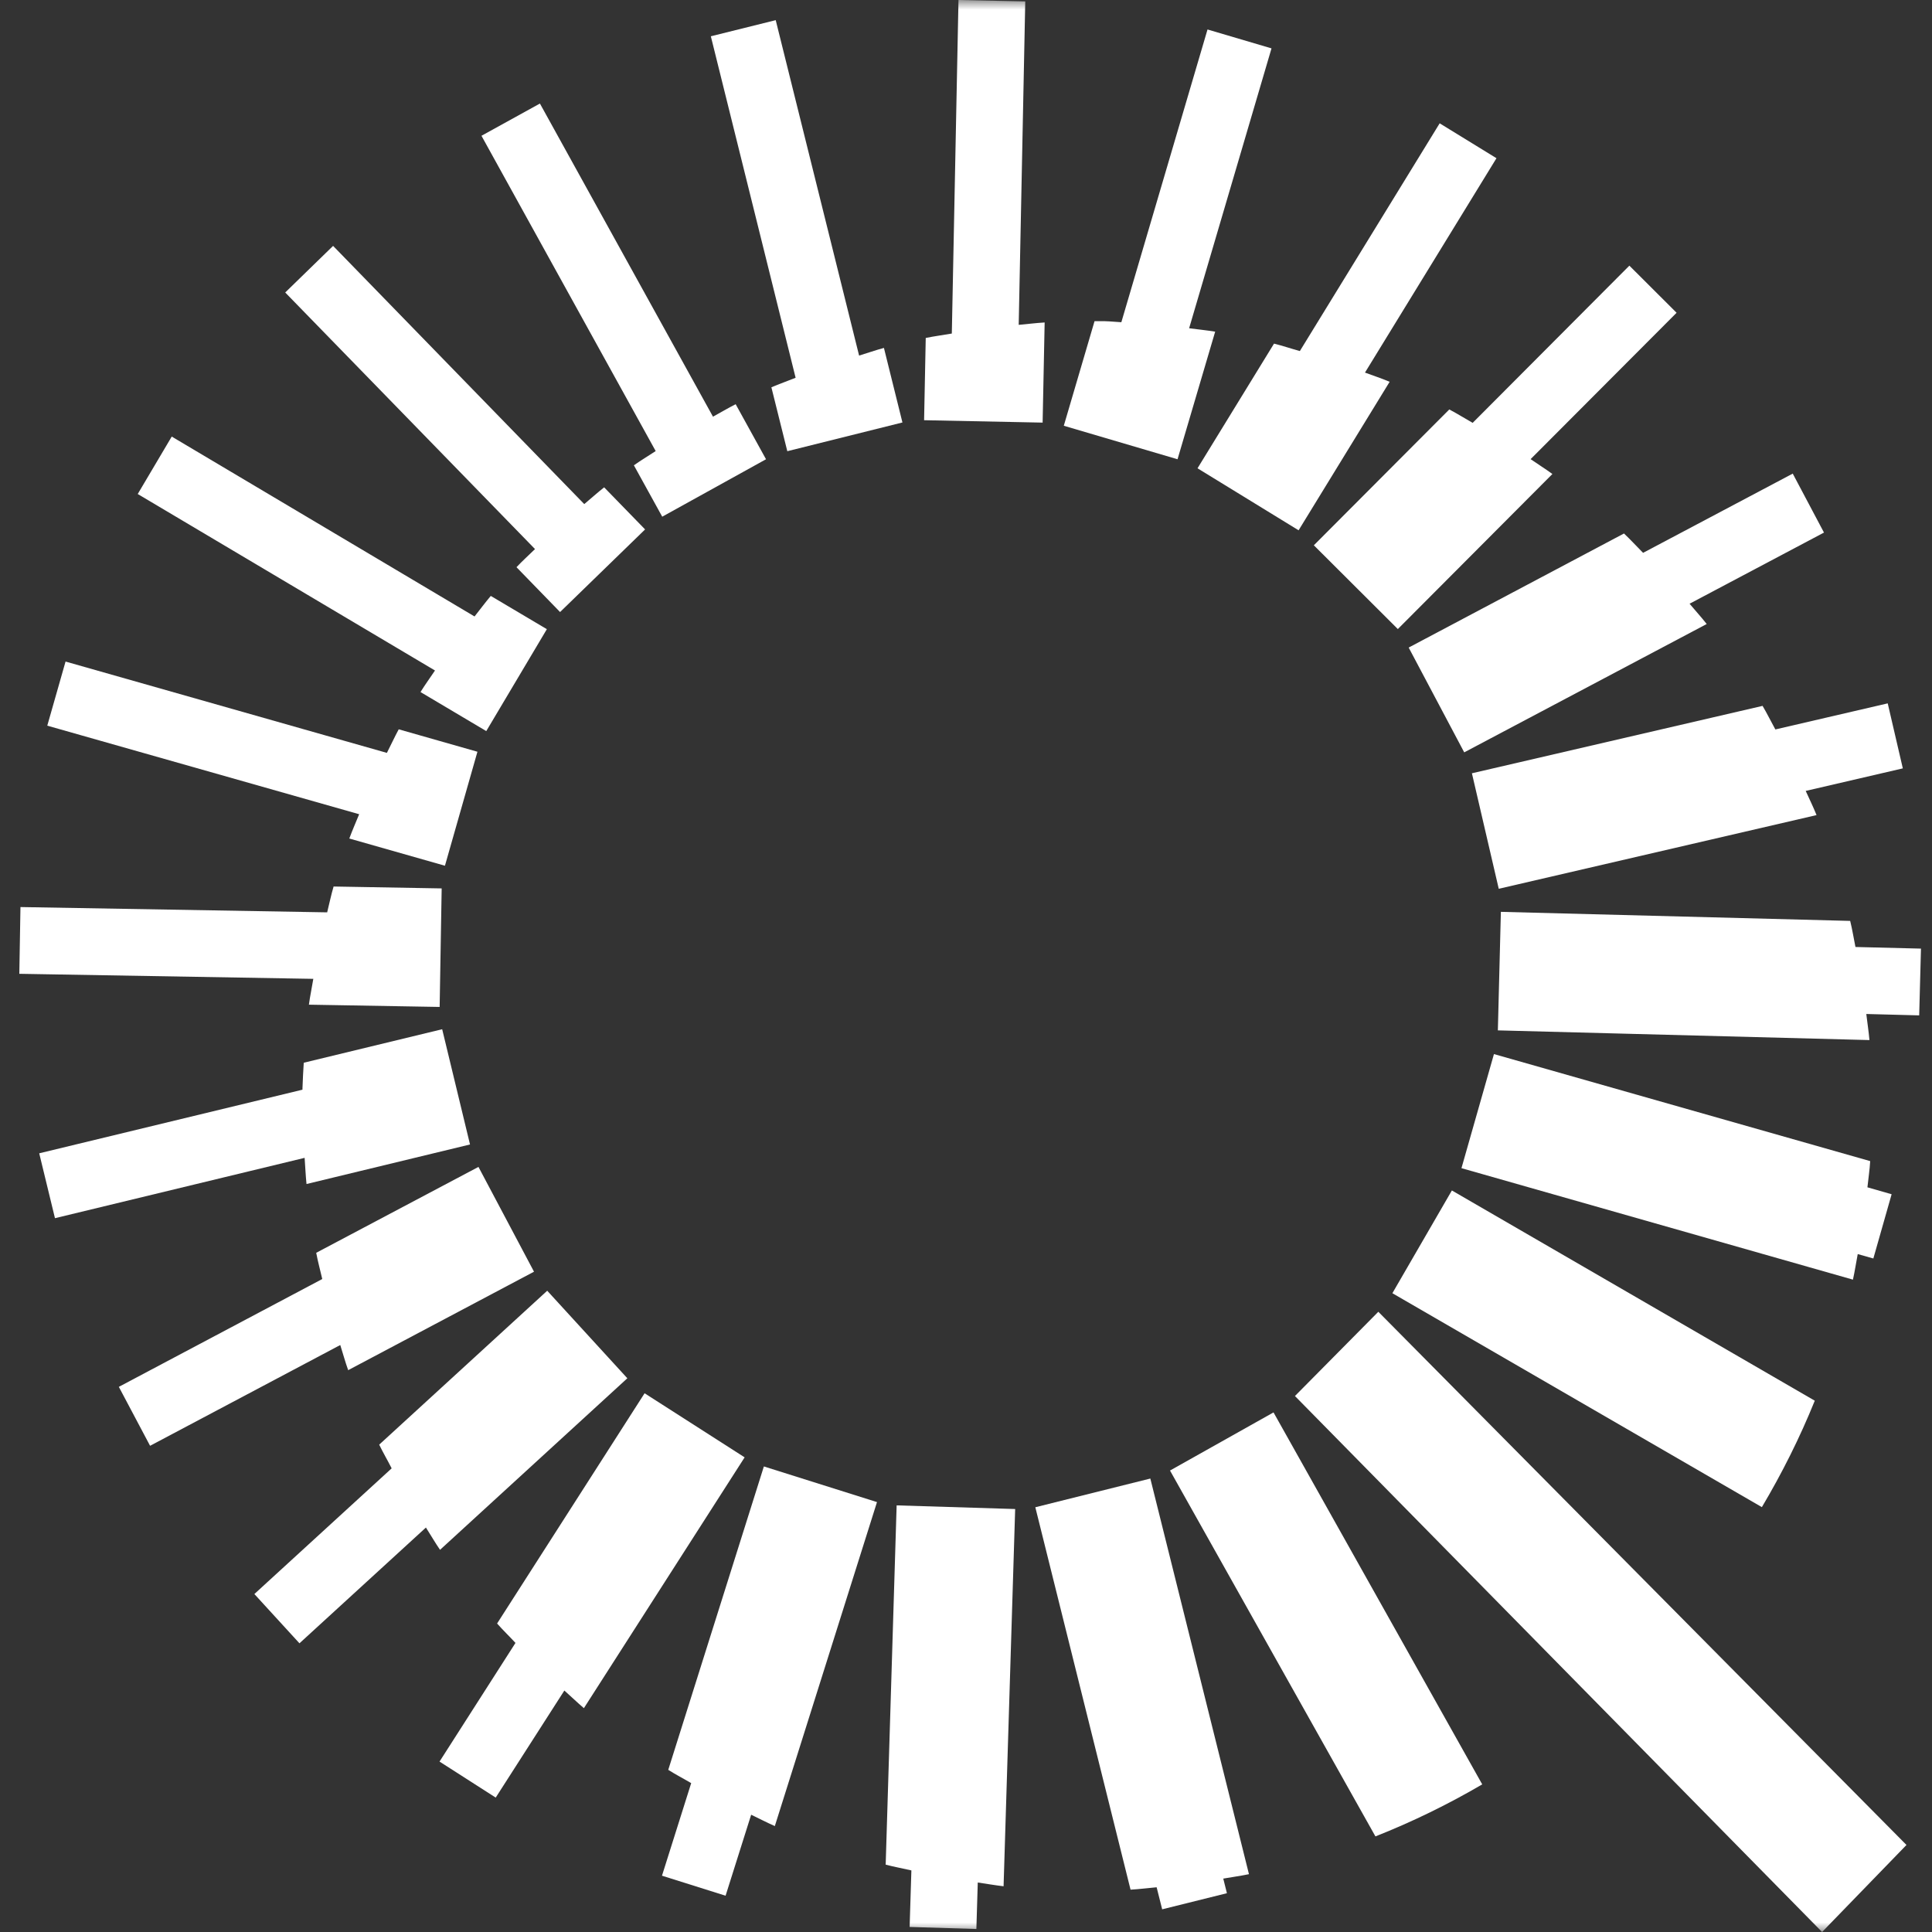 <?xml version="1.0" encoding="UTF-8"?>
<svg width="100px" height="100px" viewBox="0 0 100 100" version="1.1" xmlns="http://www.w3.org/2000/svg" xmlns:xlink="http://www.w3.org/1999/xlink">
    <rect x="0" y="0" width="100" height="100" fill="#333333" stroke="none"/>
    <title>bug_color</title>
    <defs>
        <rect id="path-1" x="0" y="0" width="100" height="100"></rect>
    </defs>
    <g id="Page-1" stroke="none" stroke-width="1" fill="none" fill-rule="evenodd">
        <g id="bug_color">
            <mask id="mask-2" fill="white">
                <use xlink:href="#path-1"></use>
            </mask>
            <g id="Mask"></g>
            <g mask="url(#mask-2)" fill="#FFFFFF" fill-rule="nonzero" id="Path">
                <g transform="translate(1, 0)">
                    <polygon points="66.026 72.258 93.311 100 97.679 95.495 70.342 67.897"></polygon>
                    <path d="M52.067,0.072 L48.611,0 L48.266,17.264 C47.816,17.343 47.359,17.401 46.916,17.493 L46.831,21.75 L52.966,21.874 L53.071,16.691 C52.621,16.717 52.178,16.775 51.728,16.814 L52.067,0.072 Z"></path>
                    <path d="M95.038,49.016 C94.947,48.566 94.875,48.109 94.765,47.666 L76.685,47.197 L76.529,53.332 L95.762,53.834 C95.723,53.377 95.651,52.934 95.599,52.484 L98.337,52.556 L98.429,49.1 L95.038,49.016 L95.038,49.016 Z"></path>
                    <path d="M59.558,76.112 L70.192,95.052 C72.108,94.295 73.96,93.389 75.72,92.359 L64.917,73.106 L59.564,76.112 L59.558,76.112 Z"></path>
                    <path d="M58.541,76.529 L52.588,78.015 L57.517,97.809 C57.974,97.783 58.417,97.725 58.867,97.685 L59.154,98.826 L62.505,97.992 L62.316,97.236 C62.759,97.157 63.209,97.099 63.646,97.007 L58.541,76.529 Z"></path>
                    <path d="M44.836,96.512 C45.273,96.629 45.73,96.708 46.173,96.812 L46.082,99.739 L49.537,99.844 L49.609,97.438 C50.052,97.503 50.496,97.581 50.945,97.633 L51.545,78.107 L45.41,77.918 L44.843,96.505 L44.836,96.512 Z"></path>
                    <path d="M33.583,91.603 C33.968,91.85 34.379,92.059 34.776,92.294 L33.264,97.086 L36.556,98.122 L37.88,93.93 C38.291,94.126 38.688,94.334 39.105,94.517 L44.393,77.748 L38.538,75.903 L33.59,91.603 L33.583,91.603 Z"></path>
                    <path d="M37.534,75.427 L32.364,72.115 L24.729,84.033 C25.036,84.379 25.368,84.698 25.681,85.037 L21.75,91.179 L24.658,93.043 L28.211,87.502 C28.55,87.802 28.876,88.121 29.222,88.414 L37.541,75.434 L37.534,75.427 Z"></path>
                    <path d="M31.471,71.339 L27.324,66.808 L18.627,74.775 C18.829,75.192 19.064,75.59 19.272,76.001 L12.166,82.507 L14.5,85.057 L21.046,79.065 C21.294,79.45 21.515,79.841 21.776,80.219 L31.471,71.339 L31.471,71.339 Z"></path>
                    <path d="M17.017,70.922 L26.64,65.823 L23.765,60.399 L15.367,64.845 C15.452,65.302 15.576,65.745 15.68,66.202 L5.151,71.783 L6.768,74.834 L16.612,69.618 C16.749,70.048 16.867,70.492 17.023,70.922 L17.017,70.922 Z"></path>
                    <path d="M14.859,61.286 L23.328,59.238 L21.887,53.273 L14.722,55.007 C14.696,55.451 14.669,55.887 14.656,56.331 C14.656,56.357 14.656,56.376 14.656,56.402 L1.03,59.695 L1.845,63.053 L14.767,59.93 C14.8,60.379 14.819,60.836 14.865,61.286 L14.859,61.286 Z"></path>
                    <path d="M14.989,52.002 L21.756,52.119 L21.861,45.984 L16.267,45.886 C16.136,46.323 16.045,46.779 15.934,47.223 L0.059,46.949 L0,50.404 L15.217,50.665 C15.145,51.115 15.048,51.552 14.989,52.002 Z"></path>
                    <path d="M17.082,43.402 L22.03,44.81 L23.712,38.91 L19.638,37.749 C19.422,38.147 19.233,38.564 19.025,38.969 L2.393,34.242 L1.447,37.56 L17.59,42.144 C17.421,42.561 17.238,42.972 17.082,43.395 L17.082,43.402 Z"></path>
                    <path d="M20.765,35.82 L24.169,37.841 L27.305,32.566 L24.403,30.845 C24.11,31.191 23.843,31.556 23.562,31.908 L7.889,22.597 L6.129,25.57 L21.515,34.705 C21.267,35.076 21,35.441 20.765,35.82 L20.765,35.82 Z"></path>
                    <path d="M25.733,29.358 L27.989,31.679 L32.39,27.403 L30.271,25.225 C29.919,25.499 29.587,25.805 29.241,26.092 L16.241,12.727 L13.763,15.139 L26.692,28.42 C26.372,28.733 26.04,29.032 25.733,29.358 Z"></path>
                    <path d="M31.81,24.084 L33.277,26.744 L38.649,23.771 L37.078,20.922 C36.68,21.124 36.295,21.352 35.904,21.567 L26.946,5.359 L23.921,7.028 L32.938,23.347 C32.566,23.595 32.175,23.823 31.81,24.084 L31.81,24.084 Z"></path>
                    <path d="M38.929,20.055 L39.751,23.354 L45.71,21.867 L44.752,18.008 C44.315,18.125 43.898,18.275 43.467,18.405 L39.151,1.043 L35.793,1.878 L40.181,19.553 C39.764,19.722 39.334,19.872 38.923,20.048 L38.929,20.055 Z"></path>
                    <path d="M61.899,17.167 C61.455,17.095 60.999,17.049 60.549,16.99 L64.813,2.504 L61.501,1.526 L57.041,16.678 C56.761,16.664 56.481,16.632 56.194,16.625 C56.011,16.625 55.835,16.625 55.653,16.625 L54.062,22.037 L59.949,23.771 L61.899,17.16 L61.899,17.167 Z"></path>
                    <path d="M60.986,24.24 L66.215,27.448 L70.928,19.761 C70.511,19.585 70.074,19.442 69.651,19.285 L76.457,8.189 L73.517,6.383 L66.28,18.171 C65.83,18.047 65.393,17.897 64.943,17.786 L60.986,24.234 L60.986,24.24 Z"></path>
                    <path d="M74.012,21.196 L67.004,28.224 L71.352,32.56 L79.352,24.534 C78.987,24.267 78.596,24.025 78.224,23.765 L85.78,16.189 L83.336,13.75 L75.225,21.887 C74.821,21.659 74.43,21.411 74.019,21.196 L74.012,21.196 Z"></path>
                    <path d="M83.062,27.611 L71.913,33.518 L74.788,38.942 L87.339,32.299 C87.058,31.94 86.745,31.601 86.452,31.249 L93.409,27.566 L91.792,24.514 L84.046,28.615 C83.714,28.283 83.401,27.937 83.062,27.618 L83.062,27.611 Z"></path>
                    <path d="M90.227,36.537 L75.186,40.025 L76.575,46.003 L93.024,42.189 C92.854,41.766 92.652,41.355 92.463,40.938 L97.49,39.771 L96.708,36.406 L90.892,37.756 C90.67,37.352 90.462,36.928 90.227,36.53 L90.227,36.537 Z"></path>
                    <path d="M76.327,54.557 L74.645,60.464 L94.908,66.234 C95.006,65.797 95.071,65.348 95.156,64.911 L95.964,65.139 L96.91,61.814 L95.658,61.455 C95.703,61.005 95.775,60.555 95.801,60.099 L76.32,54.557 L76.327,54.557 Z"></path>
                    <path d="M71.072,66.938 L90.194,78.009 C91.237,76.255 92.157,74.416 92.933,72.5 L74.149,61.618 L71.072,66.932 L71.072,66.938 Z"></path>
                </g>
            </g>
        </g>
    </g>
</svg>